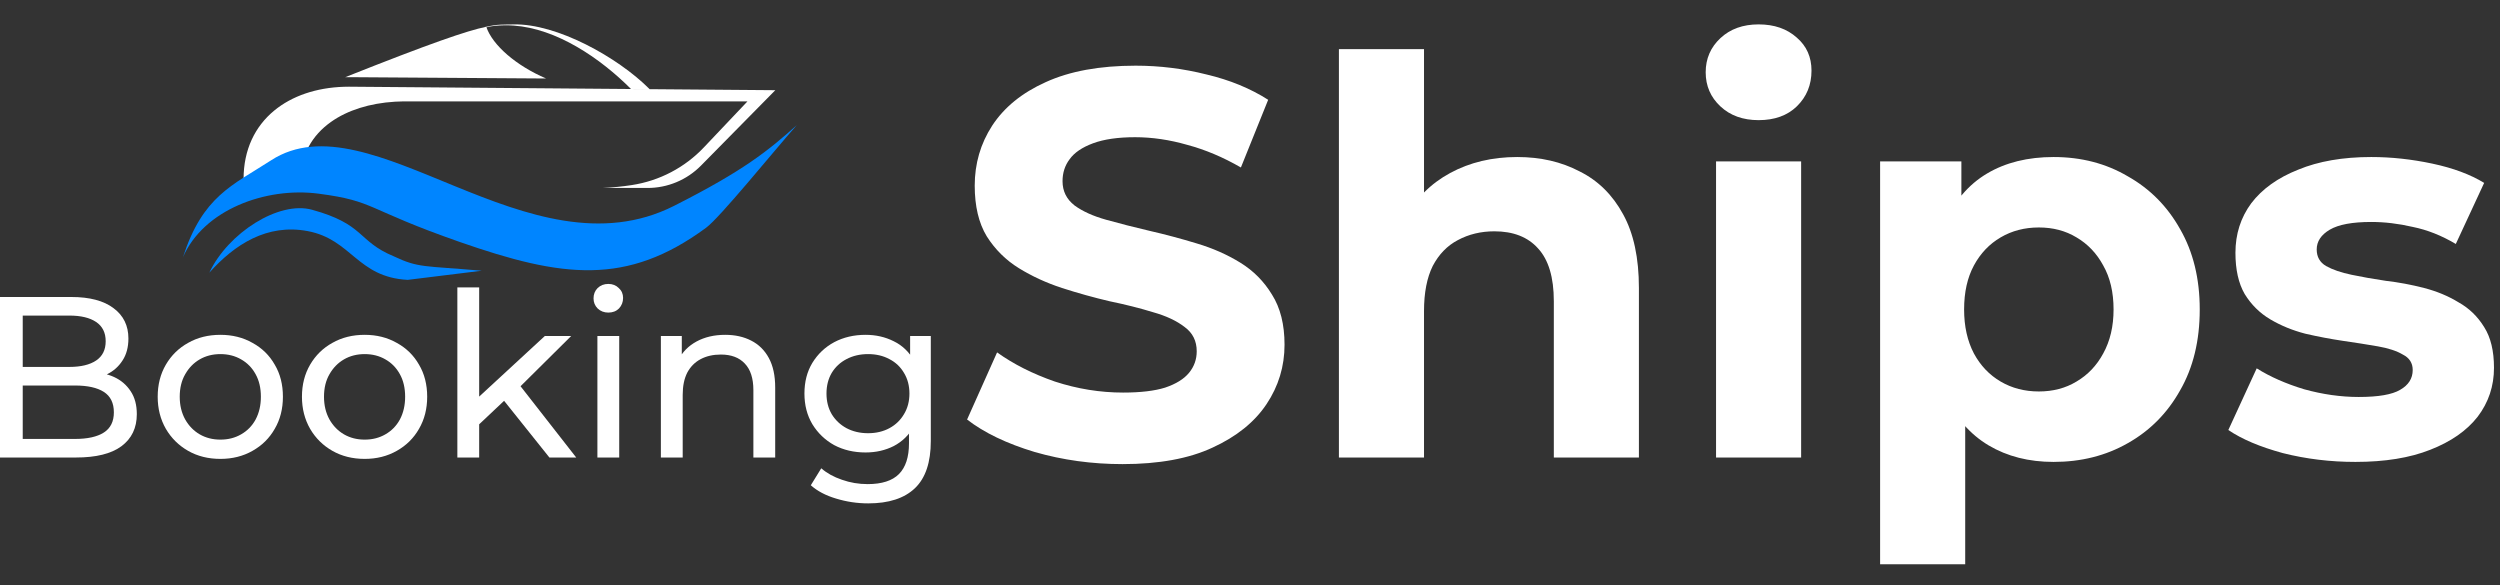 <svg width="205" height="48" viewBox="0 0 205 48" fill="none" xmlns="http://www.w3.org/2000/svg">
<rect x="0" y="0" width="205" height="48" fill="#333333" stroke="none"/>
<path d="M0 37.516V24.354H5.852C7.355 24.354 8.511 24.661 9.318 25.275C10.126 25.877 10.53 26.704 10.53 27.757C10.53 28.471 10.368 29.073 10.045 29.562C9.734 30.051 9.312 30.427 8.778 30.69C8.243 30.953 7.666 31.085 7.045 31.085L7.38 30.521C8.125 30.521 8.784 30.653 9.355 30.916C9.927 31.179 10.38 31.568 10.716 32.082C11.051 32.583 11.219 33.21 11.219 33.962C11.219 35.09 10.797 35.968 9.952 36.594C9.119 37.209 7.877 37.516 6.225 37.516H0ZM1.864 35.993H6.15C7.181 35.993 7.97 35.817 8.517 35.466C9.063 35.115 9.337 34.564 9.337 33.812C9.337 33.047 9.063 32.489 8.517 32.138C7.97 31.787 7.181 31.612 6.15 31.612H1.696V30.088H5.684C6.628 30.088 7.361 29.913 7.883 29.562C8.405 29.211 8.666 28.685 8.666 27.983C8.666 27.281 8.405 26.754 7.883 26.403C7.361 26.052 6.628 25.877 5.684 25.877H1.864V35.993Z" fill="white"/>
<path d="M18.074 37.629C17.08 37.629 16.198 37.409 15.428 36.971C14.658 36.532 14.049 35.93 13.601 35.166C13.154 34.388 12.931 33.511 12.931 32.533C12.931 31.543 13.154 30.665 13.601 29.901C14.049 29.136 14.658 28.54 15.428 28.114C16.198 27.675 17.08 27.456 18.074 27.456C19.056 27.456 19.932 27.675 20.702 28.114C21.485 28.54 22.093 29.136 22.528 29.901C22.976 30.653 23.199 31.53 23.199 32.533C23.199 33.523 22.976 34.401 22.528 35.166C22.093 35.93 21.485 36.532 20.702 36.971C19.932 37.409 19.056 37.629 18.074 37.629ZM18.074 36.049C18.708 36.049 19.273 35.905 19.77 35.617C20.279 35.328 20.677 34.921 20.963 34.395C21.249 33.855 21.392 33.235 21.392 32.533C21.392 31.819 21.249 31.204 20.963 30.69C20.677 30.164 20.279 29.756 19.77 29.468C19.273 29.18 18.708 29.036 18.074 29.036C17.441 29.036 16.875 29.18 16.378 29.468C15.881 29.756 15.484 30.164 15.186 30.69C14.887 31.204 14.738 31.819 14.738 32.533C14.738 33.235 14.887 33.855 15.186 34.395C15.484 34.921 15.881 35.328 16.378 35.617C16.875 35.905 17.441 36.049 18.074 36.049Z" fill="white"/>
<path d="M29.904 37.629C28.91 37.629 28.028 37.409 27.258 36.971C26.487 36.532 25.878 35.93 25.431 35.166C24.984 34.388 24.76 33.511 24.76 32.533C24.76 31.543 24.984 30.665 25.431 29.901C25.878 29.136 26.487 28.54 27.258 28.114C28.028 27.675 28.91 27.456 29.904 27.456C30.886 27.456 31.761 27.675 32.532 28.114C33.314 28.54 33.923 29.136 34.358 29.901C34.805 30.653 35.029 31.53 35.029 32.533C35.029 33.523 34.805 34.401 34.358 35.166C33.923 35.93 33.314 36.532 32.532 36.971C31.761 37.409 30.886 37.629 29.904 37.629ZM29.904 36.049C30.538 36.049 31.103 35.905 31.6 35.617C32.109 35.328 32.507 34.921 32.793 34.395C33.078 33.855 33.221 33.235 33.221 32.533C33.221 31.819 33.078 31.204 32.793 30.69C32.507 30.164 32.109 29.756 31.6 29.468C31.103 29.18 30.538 29.036 29.904 29.036C29.27 29.036 28.705 29.18 28.208 29.468C27.711 29.756 27.314 30.164 27.015 30.69C26.717 31.204 26.568 31.819 26.568 32.533C26.568 33.235 26.717 33.855 27.015 34.395C27.314 34.921 27.711 35.328 28.208 35.617C28.705 35.905 29.27 36.049 29.904 36.049Z" fill="white"/>
<path d="M38.957 35.109L38.994 32.796L44.678 27.55H46.84L42.479 31.875L41.51 32.702L38.957 35.109ZM37.503 37.516V23.564H39.292V37.516H37.503ZM45.051 37.516L41.175 32.665L42.33 31.217L47.25 37.516H45.051Z" fill="white"/>
<path d="M48.987 37.516V27.55H50.776V37.516H48.987ZM49.882 25.632C49.534 25.632 49.242 25.519 49.006 25.294C48.782 25.068 48.67 24.792 48.67 24.466C48.67 24.128 48.782 23.846 49.006 23.62C49.242 23.395 49.534 23.282 49.882 23.282C50.23 23.282 50.515 23.395 50.739 23.62C50.975 23.833 51.093 24.103 51.093 24.429C51.093 24.767 50.981 25.055 50.758 25.294C50.534 25.519 50.242 25.632 49.882 25.632Z" fill="white"/>
<path d="M59.466 27.456C60.274 27.456 60.982 27.613 61.591 27.926C62.212 28.239 62.697 28.716 63.044 29.355C63.392 29.994 63.566 30.803 63.566 31.781V37.516H61.777V31.988C61.777 31.023 61.541 30.295 61.069 29.806C60.609 29.318 59.957 29.073 59.112 29.073C58.479 29.073 57.926 29.198 57.454 29.449C56.981 29.7 56.615 30.07 56.354 30.559C56.106 31.047 55.981 31.655 55.981 32.383V37.516H54.192V27.55H55.907V30.239L55.627 29.524C55.95 28.873 56.447 28.365 57.118 28.001C57.789 27.638 58.572 27.456 59.466 27.456Z" fill="white"/>
<path d="M71.201 41.277C70.294 41.277 69.412 41.145 68.555 40.882C67.71 40.631 67.02 40.267 66.486 39.791L67.343 38.4C67.803 38.801 68.368 39.114 69.039 39.34C69.71 39.578 70.412 39.697 71.145 39.697C72.313 39.697 73.17 39.421 73.717 38.87C74.263 38.318 74.537 37.478 74.537 36.35V34.244L74.723 32.27L74.63 30.277V27.55H76.326V36.162C76.326 37.917 75.891 39.208 75.021 40.036C74.152 40.863 72.878 41.277 71.201 41.277ZM70.977 37.102C70.021 37.102 69.163 36.902 68.406 36.501C67.66 36.087 67.064 35.517 66.616 34.789C66.182 34.062 65.964 33.222 65.964 32.27C65.964 31.305 66.182 30.465 66.616 29.75C67.064 29.023 67.66 28.459 68.406 28.058C69.163 27.657 70.021 27.456 70.977 27.456C71.822 27.456 72.593 27.632 73.288 27.983C73.984 28.321 74.537 28.848 74.947 29.562C75.369 30.277 75.581 31.179 75.581 32.27C75.581 33.348 75.369 34.244 74.947 34.959C74.537 35.673 73.984 36.212 73.288 36.576C72.593 36.927 71.822 37.102 70.977 37.102ZM71.182 35.523C71.841 35.523 72.425 35.385 72.934 35.109C73.444 34.833 73.841 34.451 74.127 33.962C74.425 33.473 74.574 32.909 74.574 32.27C74.574 31.63 74.425 31.066 74.127 30.577C73.841 30.088 73.444 29.712 72.934 29.449C72.425 29.173 71.841 29.036 71.182 29.036C70.524 29.036 69.934 29.173 69.412 29.449C68.903 29.712 68.499 30.088 68.201 30.577C67.915 31.066 67.772 31.63 67.772 32.27C67.772 32.909 67.915 33.473 68.201 33.962C68.499 34.451 68.903 34.833 69.412 35.109C69.934 35.385 70.524 35.523 71.182 35.523Z" fill="white"/>
<path d="M92.048 38.057C89.543 38.057 87.143 37.727 84.847 37.065C82.551 36.373 80.702 35.485 79.301 34.402L81.761 28.896C83.103 29.859 84.683 30.656 86.502 31.288C88.351 31.89 90.214 32.191 92.093 32.191C93.524 32.191 94.672 32.055 95.537 31.785C96.431 31.484 97.087 31.078 97.505 30.566C97.922 30.055 98.131 29.468 98.131 28.806C98.131 27.964 97.803 27.302 97.147 26.82C96.491 26.309 95.626 25.903 94.553 25.602C93.479 25.271 92.287 24.97 90.975 24.7C89.692 24.399 88.395 24.038 87.083 23.616C85.801 23.195 84.623 22.654 83.55 21.992C82.477 21.33 81.597 20.457 80.911 19.374C80.255 18.291 79.927 16.907 79.927 15.223C79.927 13.417 80.404 11.778 81.358 10.304C82.342 8.799 83.803 7.611 85.742 6.738C87.71 5.836 90.17 5.385 93.122 5.385C95.09 5.385 97.028 5.625 98.936 6.107C100.845 6.558 102.529 7.25 103.99 8.183L101.754 13.733C100.293 12.891 98.832 12.274 97.371 11.883C95.91 11.462 94.478 11.251 93.077 11.251C91.675 11.251 90.527 11.417 89.633 11.748C88.738 12.079 88.097 12.515 87.71 13.056C87.322 13.568 87.128 14.17 87.128 14.861C87.128 15.674 87.456 16.336 88.112 16.847C88.768 17.328 89.633 17.72 90.706 18.02C91.78 18.321 92.958 18.622 94.24 18.923C95.552 19.224 96.849 19.57 98.131 19.961C99.443 20.352 100.636 20.879 101.709 21.541C102.783 22.202 103.647 23.075 104.303 24.158C104.989 25.241 105.332 26.61 105.332 28.265C105.332 30.04 104.84 31.664 103.856 33.139C102.872 34.613 101.396 35.801 99.428 36.704C97.49 37.606 95.03 38.057 92.048 38.057Z" fill="white"/>
<path d="M124.417 12.876C126.325 12.876 128.025 13.267 129.516 14.049C131.037 14.801 132.229 15.975 133.094 17.569C133.959 19.134 134.391 21.149 134.391 23.616V37.516H127.414V24.7C127.414 22.744 126.981 21.3 126.117 20.367C125.282 19.434 124.089 18.968 122.539 18.968C121.435 18.968 120.436 19.209 119.542 19.69C118.677 20.142 117.991 20.849 117.484 21.811C117.007 22.774 116.769 24.008 116.769 25.512V37.516H109.791V4.031H116.769V19.961L115.203 17.93C116.068 16.306 117.305 15.057 118.916 14.185C120.526 13.312 122.36 12.876 124.417 12.876Z" fill="white"/>
<path d="M140.716 37.516V13.237H147.693V37.516H140.716ZM144.205 9.852C142.923 9.852 141.879 9.476 141.074 8.724C140.269 7.972 139.866 7.039 139.866 5.926C139.866 4.813 140.269 3.88 141.074 3.128C141.879 2.376 142.923 2 144.205 2C145.487 2 146.531 2.361 147.336 3.083C148.141 3.775 148.543 4.678 148.543 5.791C148.543 6.964 148.141 7.942 147.336 8.724C146.56 9.476 145.517 9.852 144.205 9.852Z" fill="white"/>
<path d="M168.392 37.877C166.365 37.877 164.591 37.426 163.07 36.523C161.549 35.62 160.356 34.252 159.492 32.416C158.657 30.551 158.239 28.204 158.239 25.376C158.239 22.518 158.642 20.172 159.447 18.336C160.252 16.501 161.415 15.132 162.936 14.23C164.456 13.327 166.275 12.876 168.392 12.876C170.659 12.876 172.686 13.402 174.475 14.455C176.294 15.478 177.725 16.922 178.769 18.788C179.843 20.653 180.379 22.849 180.379 25.376C180.379 27.934 179.843 30.145 178.769 32.01C177.725 33.876 176.294 35.32 174.475 36.343C172.686 37.365 170.659 37.877 168.392 37.877ZM154.169 46.271V13.237H160.833V18.201L160.699 25.422L161.147 32.597V46.271H154.169ZM167.185 32.1C168.348 32.1 169.376 31.83 170.271 31.288C171.195 30.747 171.926 29.98 172.463 28.987C173.029 27.964 173.312 26.76 173.312 25.376C173.312 23.962 173.029 22.759 172.463 21.766C171.926 20.773 171.195 20.006 170.271 19.465C169.376 18.923 168.348 18.652 167.185 18.652C166.022 18.652 164.978 18.923 164.054 19.465C163.129 20.006 162.399 20.773 161.862 21.766C161.325 22.759 161.057 23.962 161.057 25.376C161.057 26.76 161.325 27.964 161.862 28.987C162.399 29.98 163.129 30.747 164.054 31.288C164.978 31.83 166.022 32.1 167.185 32.1Z" fill="white"/>
<path d="M193.146 37.877C191.088 37.877 189.105 37.636 187.197 37.155C185.319 36.643 183.828 36.012 182.724 35.26L185.05 30.205C186.153 30.897 187.451 31.469 188.941 31.92C190.462 32.341 191.953 32.552 193.414 32.552C195.024 32.552 196.157 32.356 196.813 31.965C197.499 31.574 197.842 31.032 197.842 30.34C197.842 29.769 197.574 29.348 197.037 29.077C196.53 28.776 195.844 28.55 194.98 28.4C194.115 28.25 193.161 28.099 192.117 27.949C191.103 27.798 190.075 27.603 189.031 27.362C187.987 27.091 187.033 26.7 186.168 26.189C185.304 25.677 184.603 24.985 184.066 24.113C183.559 23.24 183.306 22.112 183.306 20.728C183.306 19.194 183.738 17.84 184.603 16.667C185.497 15.493 186.78 14.576 188.449 13.914C190.119 13.222 192.117 12.876 194.443 12.876C196.083 12.876 197.753 13.056 199.452 13.417C201.152 13.778 202.568 14.305 203.701 14.997L201.376 20.006C200.213 19.314 199.035 18.848 197.842 18.607C196.679 18.336 195.546 18.201 194.443 18.201C192.892 18.201 191.759 18.412 191.044 18.833C190.328 19.254 189.97 19.796 189.97 20.457C189.97 21.059 190.224 21.51 190.731 21.811C191.267 22.112 191.968 22.353 192.833 22.533C193.697 22.714 194.637 22.879 195.651 23.03C196.694 23.15 197.738 23.346 198.781 23.616C199.825 23.887 200.764 24.278 201.599 24.79C202.464 25.271 203.165 25.948 203.701 26.82C204.238 27.663 204.507 28.776 204.507 30.16C204.507 31.664 204.059 33.003 203.165 34.176C202.27 35.32 200.973 36.222 199.273 36.884C197.604 37.546 195.561 37.877 193.146 37.877Z" fill="white"/>
<g clip-path="url(#clip0_456_54111)">
<path d="M63.576 7.396L57.477 13.584C56.903 14.165 56.219 14.626 55.465 14.94C54.712 15.254 53.903 15.415 53.087 15.413L49.47 15.408C50.255 15.373 51.037 15.296 51.813 15.175C54.074 14.83 56.155 13.74 57.725 12.078L61.294 8.312H33.279C33.195 8.312 33.112 8.313 33.03 8.315C32.812 8.317 32.596 8.325 32.384 8.339C30.326 8.465 28.504 9.032 27.145 9.995C25.591 11.095 24.644 12.714 24.644 14.786C24.644 14.882 24.671 14.976 24.722 15.057L24.728 15.066C24.792 15.16 24.878 15.238 24.978 15.291C25.079 15.345 25.191 15.373 25.305 15.374L20.709 15.367C20.615 15.373 20.52 15.36 20.431 15.329C20.342 15.297 20.261 15.248 20.192 15.183C20.123 15.119 20.068 15.041 20.03 14.954C19.992 14.867 19.973 14.774 19.973 14.68C19.973 12.257 20.92 10.364 22.474 9.077C23.938 7.863 25.942 7.189 28.197 7.116C28.216 7.115 28.236 7.115 28.255 7.115C28.373 7.11 28.491 7.109 28.609 7.109L44.709 7.241L53.206 7.311L63.576 7.396Z" fill="white"/>
<path d="M44.783 6.437L28.651 6.328C28.533 6.328 28.415 6.329 28.297 6.333C35.303 3.549 38.286 2.52 39.873 2.195C40.381 3.705 42.326 5.387 44.783 6.437Z" fill="white"/>
<path d="M53.208 7.386L53.198 7.376C53.194 7.371 51.764 7.318 51.759 7.314C49.167 4.718 45.623 2.346 42.125 2.098C41.047 2.022 40.05 2.157 39.794 2.278L39.781 2.217C40.829 1.965 41.327 2.02 42.123 2.002C45.652 1.924 50.646 4.685 53.25 7.292C53.255 7.296 53.261 7.302 53.267 7.308L53.275 7.317L53.208 7.386Z" fill="white"/>
<path d="M22.235 13.142C30.396 7.861 43.374 22.896 55.275 16.879C61.026 13.972 63.013 12.336 65.329 10.266C63.291 12.579 59.043 17.836 57.891 18.683C51.38 23.47 46.101 22.773 37.702 19.842C29.923 17.127 30.817 16.497 26.125 15.881C21.784 15.311 16.687 17.205 15 21.097C16.628 16.073 19.034 15.214 22.235 13.142Z" fill="#0085FF"/>
<path d="M33.434 22.949C29.288 22.735 28.846 19.634 25.234 18.951C21.891 18.319 19.23 20.053 17.164 22.359C18.692 19.113 22.854 16.443 25.59 17.2C29.947 18.404 29.291 19.768 32.277 21.012C34.352 21.993 34.727 21.778 39.503 22.2" fill="#0085FF"/>
</g>
<defs>
<clipPath id="clip0_456_54111">
<rect width="50.348" height="23" fill="white" transform="translate(15 2)"/>
</clipPath>
</defs>
</svg>
